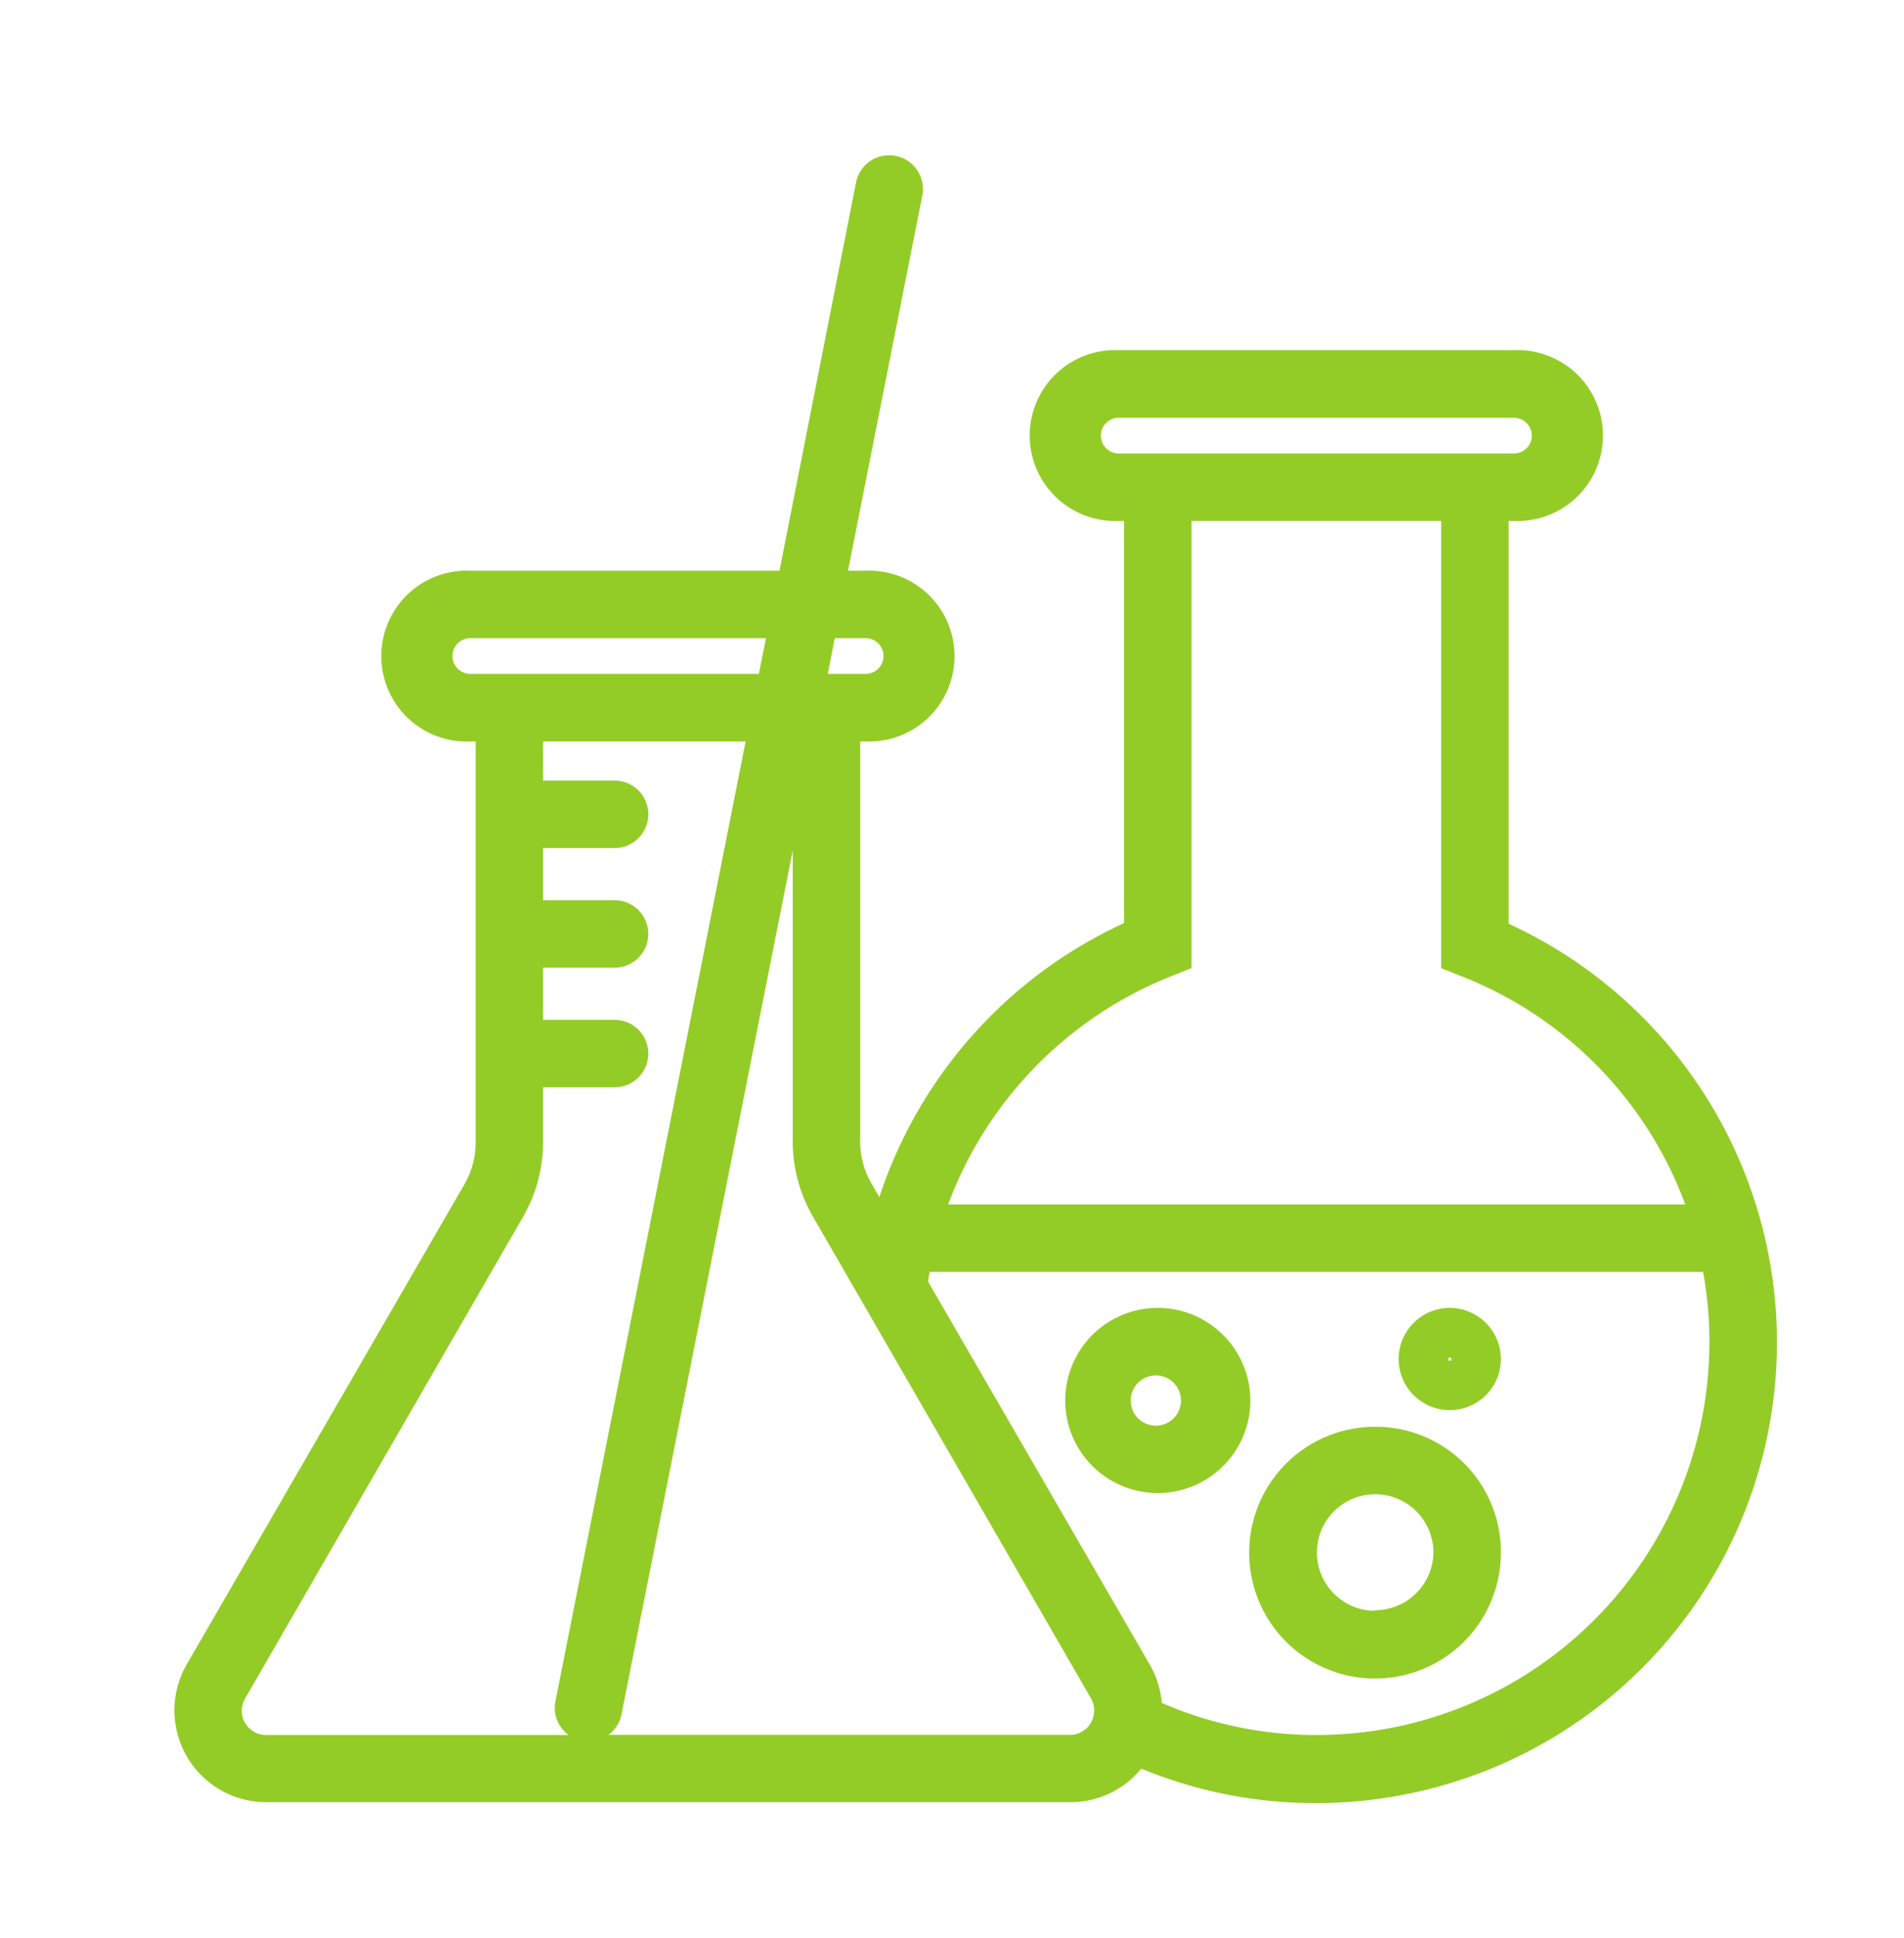 <?xml version="1.0" encoding="UTF-8"?> <svg xmlns="http://www.w3.org/2000/svg" width="4.52cm" height="4.6cm" viewBox="0 0 128 130.41"><defs><style> .a { fill: #94cc27; } </style></defs><path class="a" d="M77.85,88h0a6.23,6.23,0,1,0,6.23,6.23A6.24,6.24,0,0,0,77.85,88Zm0,7.92a1.69,1.69,0,1,1,0-3.37,1.69,1.69,0,0,1,0,3.37Zm23.61-33.85V35.05h.36a5.75,5.75,0,1,0,0-11.49H75.22a5.75,5.75,0,1,0,0,11.49h.36V62.11A30.91,30.91,0,0,0,59.11,80.55l-.54-.94a5.61,5.61,0,0,1-.75-2.77V49.89h.36a5.75,5.75,0,1,0,0-11.49H57l5-25.24a2.27,2.27,0,0,0-4.46-.88L52.39,38.4H31.58a5.75,5.75,0,1,0,0,11.49h.36v27a5.6,5.6,0,0,1-.74,2.77L12.49,112a6.18,6.18,0,0,0,5.34,9.26h54.1A6.15,6.15,0,0,0,76.74,119a30.53,30.53,0,0,0,11.71,2.32s0,0,.07,0a31,31,0,0,0,12.94-59.17ZM75.22,30.51a1.2,1.2,0,0,1,0-2.4h26.6a1.2,1.2,0,0,1,1.2,1.2,1.19,1.19,0,0,1-1.2,1.2Zm3.47,35.2,1.43-.57V35.05h16.8V65.14l1.43.57a26.29,26.29,0,0,1,15,15.33H63.74A26.44,26.44,0,0,1,78.69,65.71ZM56.11,42.94h2.08a1.2,1.2,0,1,1,0,2.4H55.64Zm-24.53,2.4a1.2,1.2,0,1,1,0-2.4h19.9L51,45.34Zm-13.75,71.4a1.64,1.64,0,0,1-1.63-1.64,1.67,1.67,0,0,1,.22-.81L35.13,81.88a10.12,10.12,0,0,0,1.35-5V73.16h4.81a2.27,2.27,0,1,0,0-4.54H36.48V65.11h4.81a2.27,2.27,0,0,0,0-4.54H36.48V57.06h4.81a2.27,2.27,0,1,0,0-4.54H36.48V49.89H50.11l-12.8,64.58a2.23,2.23,0,0,0,.34,1.7,2.4,2.4,0,0,0,.53.57Zm55.69-1.27h0a1.62,1.62,0,0,1-1.57,1.26H40.88a2.29,2.29,0,0,0,.88-1.39L53.28,57.23V76.84a10.12,10.12,0,0,0,1.35,5l18.71,32.41A1.63,1.63,0,0,1,73.52,115.47Zm20.19.76a26.85,26.85,0,0,1-5.19.51h0a26,26,0,0,1-10.4-2.16,6.24,6.24,0,0,0-.8-2.56L62.4,86.25c0-.22.06-.45.1-.67h52.05A26.45,26.45,0,0,1,93.71,116.23ZM97.5,88h0a3.44,3.44,0,1,0,3.44,3.44A3.45,3.45,0,0,0,97.5,88Zm-.1,3.44a.1.1,0,0,1,.1-.1.1.1,0,0,1,.11.1C97.61,91.6,97.4,91.6,97.4,91.48ZM92.48,96h0a8.47,8.47,0,1,0,8.46,8.46A8.42,8.42,0,0,0,92.48,96Zm0,12.38a3.92,3.92,0,1,1,3.92-3.92A3.93,3.93,0,0,1,92.48,108.34Z"></path></svg> 